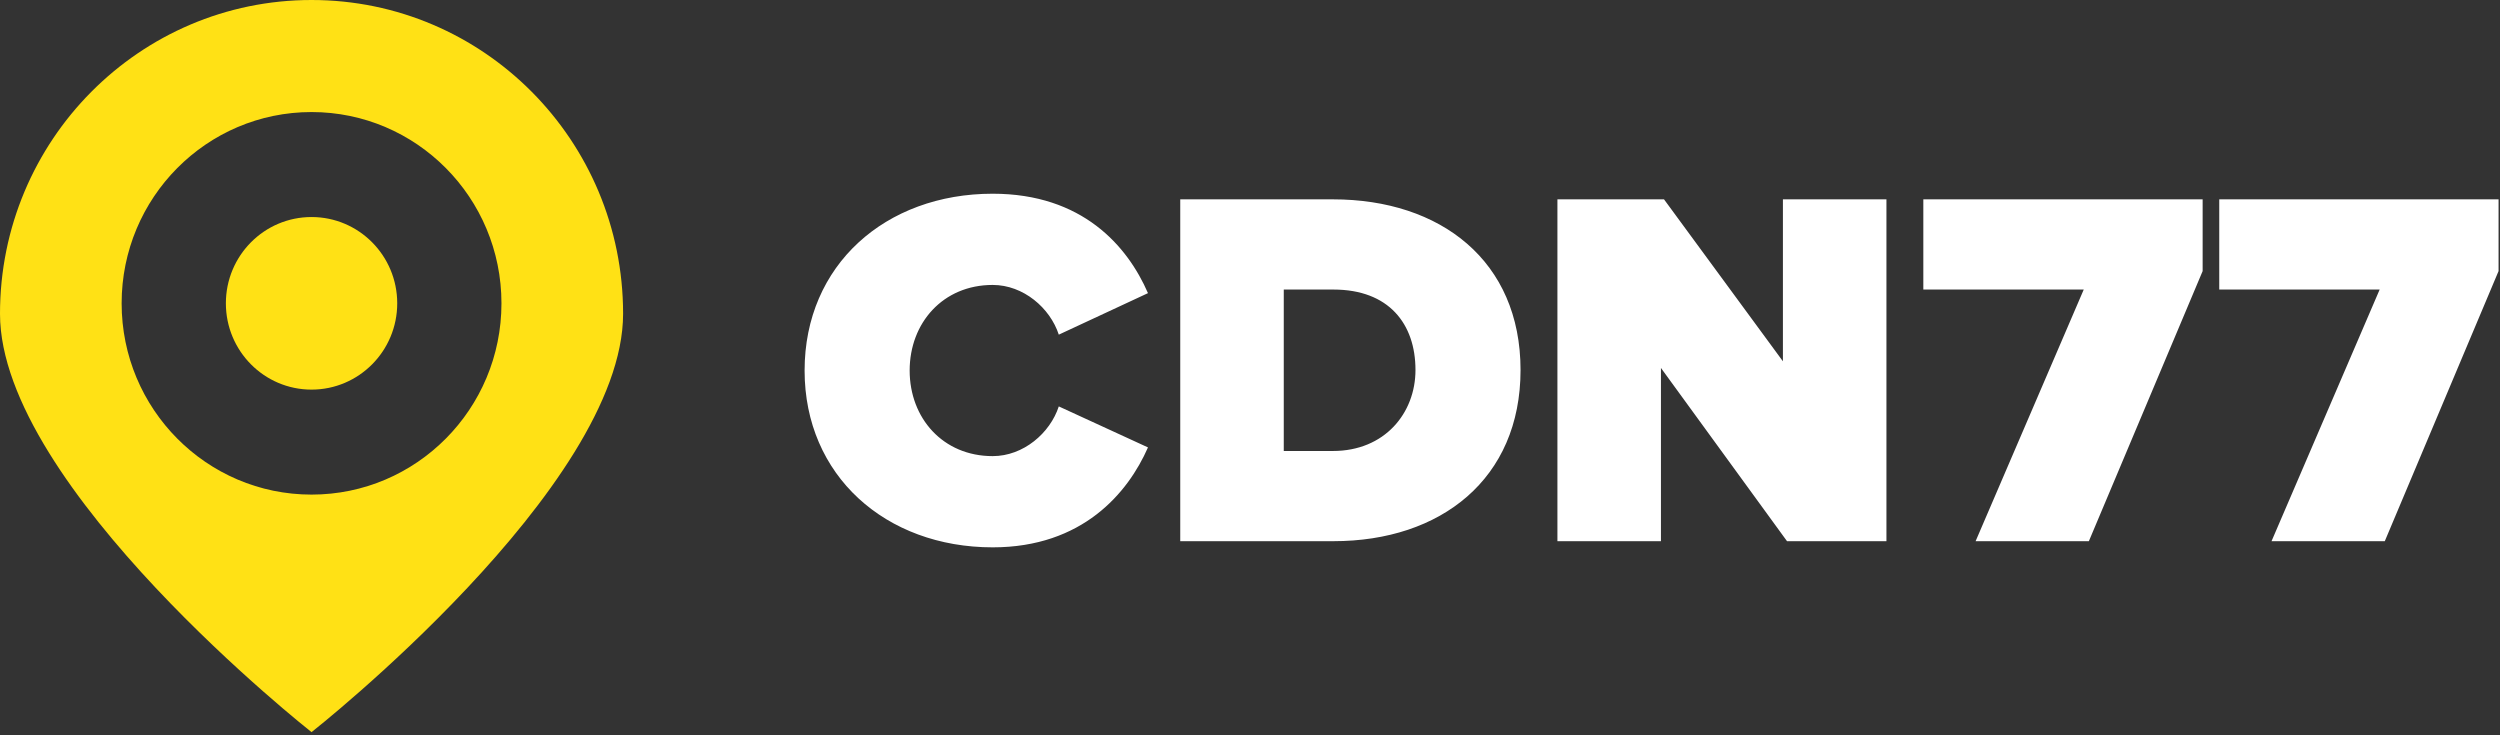 <svg xmlns="http://www.w3.org/2000/svg" viewBox="0 0 561 165"><rect x="0" y="0" width="561" height="165" fill="#333333" stroke="none"/><g fill="none"><path fill="#FFF" d="M180.552 83.146c0-23.691 18.171-39.677 42.207-39.677 20.126 0 30.246 11.73 34.846 22.311l-20.011 9.315c-1.955-5.98-7.935-11.155-14.835-11.155-11.156 0-18.632 8.51-18.632 19.206 0 10.695 7.476 19.206 18.632 19.206 6.9 0 12.88-5.176 14.835-11.156l20.011 9.201c-4.485 10.235-14.72 22.425-34.846 22.425-24.036 0-42.207-16.1-42.207-39.676Zm137.081-.115c0-10.351-5.98-18.056-18.401-18.056h-11.155v36.226h11.04c11.616 0 18.516-8.51 18.516-18.17Zm-52.787 38.412V44.734h34.271c24.152 0 42.092 13.8 42.092 38.297 0 24.495-17.94 38.412-41.977 38.412h-34.386Zm136.161 0L372.716 82.57v38.873h-23.231V44.734h23.921l26.681 36.342V44.734h23.231v76.709h-22.311Zm42.318 0 24.267-56.468h-35.997V44.734h62.677v16.101l-25.531 60.608h-25.416Zm66.405 0 24.266-56.468H498V44.734h62.677v16.101l-25.531 60.608H509.73Z"/><g fill="#FFE115"><path d="M69.911 0c38.611 0 69.912 31.525 69.912 70.411 0 38.887-69.912 93.881-69.912 93.881S0 109.298 0 70.411C0 31.525 31.3 0 69.911 0Zm-.001 25.144c-23.537 0-42.616 19.216-42.616 42.923 0 23.704 19.079 42.922 42.616 42.922 23.538 0 42.618-19.218 42.618-42.922 0-23.707-19.08-42.923-42.618-42.923Z"/><path d="M69.909 48.702c-10.616 0-19.223 8.671-19.223 19.364 0 10.693 8.607 19.363 19.223 19.363 10.618 0 19.228-8.67 19.228-19.363 0-10.693-8.61-19.364-19.228-19.364"/></g></g></svg>
